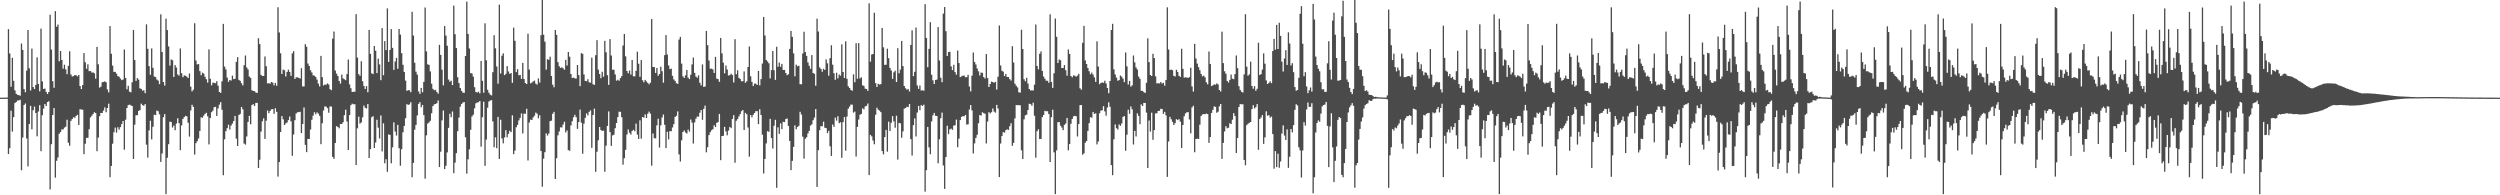 <?xml version="1.0" encoding="UTF-8"?>
<svg xmlns="http://www.w3.org/2000/svg" width="1920" height="150">
  <path d="M0 74.987h1v1.000H0zM1 74.987h1v1.000H1zM2 74.986h1v1.000H2zM3 74.984h1v1.000H3zM4 74.954h1v1.000H4zM5 74.907h1v1.000H5zM6 22.382h1v95.899H6zM7 41.045h1v72.759H7zM8 66.613h1v18.451H8zM9 44.409h1v56.662H9zM10 62.034h1v27.919H10zM11 69.401h1v9.751H11zM12 72.043h1v6.258H12zM13 72.868h1v4.338H13zM14 73.086h1v4.016H14zM15 73.518h1v3.126H15zM16 33.414h1v97.346H16zM17 38.347h1v67.286H17zM18 68.445h1v12.201H18zM19 70.818h1v8.667H19zM20 54.222h1v52.108H20zM21 23.021h1v104.789H21zM22 52.449h1v42.852H22zM23 69.468h1v11.861H23zM24 37.351h1v61.982H24zM25 66.863h1v17.831H25zM26 68.399h1v13.476H26zM27 65.204h1v21.581H27zM28 44.020h1v60.695H28zM29 64.465h1v21.199H29zM30 70.119h1v10.660H30zM31 21.953h1v94.165H31zM32 62.534h1v25.920H32zM33 68.296h1v15.143H33zM34 68.029h1v11.868H34zM35 70.613h1v10.813H35zM36 72.174h1v6.232H36zM37 70.631h1v7.139H37zM38 11.304h1v134.192H38zM39 38.088h1v72.635H39zM40 62.337h1v26.005H40zM41 67.456h1v15.518H41zM42 8.526h1v127.945H42zM43 20.524h1v102.958H43zM44 18.900h1v102.063H44zM45 47.049h1v55.650H45zM46 39.158h1v62.223H46zM47 46.054h1v53.312H47zM48 52.718h1v46.693H48zM49 49.704h1v48.274H49zM50 53.314h1v43.973H50zM51 56.975h1v34.966H51zM52 50.604h1v59.020H52zM53 39.371h1v72.535H53zM54 57.165h1v35.664H54zM55 58.704h1v32.713H55zM56 58.444h1v31.568H56zM57 57.627h1v32.854H57zM58 57.818h1v31.162H58zM59 58.670h1v29.557H59zM60 57.547h1v38.419H60zM61 66.051h1v17.811H61zM62 68.413h1v15.687H62zM63 65.337h1v18.961H63zM64 40.759h1v77.596H64zM65 47.796h1v62.568H65zM66 52.792h1v53.109H66zM67 49.349h1v56.482H67zM68 54.618h1v44.611H68zM69 54.529h1v35.678H69zM70 55.698h1v33.204H70zM71 55.611h1v32.008H71zM72 56.321h1v29.842H72zM73 60.422h1v26.437H73zM74 35.987h1v80.128H74zM75 49.393h1v56.298H75zM76 67.262h1v21.961H76zM77 66.558h1v20.173H77zM78 63.172h1v23.629H78zM79 62.936h1v22.027H79zM80 62.478h1v19.992H80zM81 63.195h1v23.006H81zM82 68.734h1v14.234H82zM83 70.983h1v8.643H83zM84 20.030h1v116.079H84zM85 41.266h1v86.167H85zM86 50.357h1v60.053H86zM87 55.177h1v46.409H87zM88 55.190h1v42.811H88zM89 56.598h1v45.222H89zM90 58.492h1v39.252H90zM91 58.922h1v40.670H91zM92 60.339h1v37.289H92zM93 61.537h1v33.746H93zM94 61.087h1v31.844H94zM95 37.997h1v76.923H95zM96 59.870h1v32.107H96zM97 68.536h1v14.434H97zM98 65.906h1v14.845H98zM99 70.424h1v9.910H99zM100 70.848h1v10.072H100zM101 63.182h1v18.281H101zM102 22.996h1v99.091H102zM103 46.126h1v49.642H103zM104 62.093h1v26.441H104zM105 60.017h1v28.450H105zM106 61.154h1v24.010H106zM107 67.833h1v16.724H107zM108 68.287h1v11.338H108zM109 69.608h1v11.115H109zM110 69.322h1v11.863H110zM111 71.592h1v8.308H111zM112 18.683h1v92.421H112zM113 37.470h1v83.566H113zM114 50.798h1v49.371H114zM115 57.440h1v35.275H115zM116 37.159h1v69.921H116zM117 52.073h1v45.315H117zM118 58.792h1v29.329H118zM119 59.184h1v29.218H119zM120 61.091h1v23.846H120zM121 61.881h1v23.563H121zM122 64.625h1v23.183H122zM123 10.996h1v113.388H123zM124 39.890h1v77.953H124zM125 62.954h1v27.047H125zM126 65.722h1v21.914H126zM127 14.295h1v134.791H127zM128 23.088h1v98.044H128zM129 35.658h1v75.102H129zM130 50.391h1v43.055H130zM131 45.658h1v48.075H131zM132 46.240h1v51.707H132zM133 59.072h1v37.389H133zM134 49.949h1v50.019H134zM135 51.870h1v43.029H135zM136 57.210h1v33.637H136zM137 58.126h1v36.419H137zM138 37.239h1v78.112H138zM139 56.226h1v40.150H139zM140 59.313h1v32.077H140zM141 57.904h1v32.039H141zM142 58.174h1v30.811H142zM143 58.890h1v30.437H143zM144 59.883h1v34.374H144zM145 56.402h1v48.517H145zM146 66.523h1v18.303H146zM147 70.217h1v10.269H147zM148 68.940h1v13.138H148zM149 17.888h1v100.810H149zM150 46.493h1v63.436H150zM151 49.442h1v58.931H151zM152 49.190h1v57.154H152zM153 54.644h1v45.936H153zM154 57.781h1v32.334H154zM155 55.812h1v34.586H155zM156 56.505h1v32.276H156zM157 58.960h1v28.495H157zM158 60.838h1v25.789H158zM159 63.449h1v25.917H159zM160 37.951h1v72.960H160zM161 60.532h1v30.153H161zM162 65.547h1v20.642H162zM163 63.479h1v21.528H163zM164 63.616h1v18.761H164zM165 63.961h1v18.071H165zM166 62.346h1v26.708H166zM167 65.819h1v17.448H167zM168 70.628h1v9.740H168zM169 71.325h1v7.130H169zM170 62.463h1v21.802H170zM171 18.305h1v116.273H171zM172 51.165h1v55.865H172zM173 53.312h1v47.438H173zM174 59.614h1v38.838H174zM175 62.799h1v33.000H175zM176 61.465h1v38.001H176zM177 61.898h1v34.583H177zM178 58.109h1v36.743H178zM179 60.762h1v32.150H179zM180 60.483h1v28.559H180zM181 47.531h1v58.972H181zM182 43.870h1v68.278H182zM183 61.334h1v26.984H183zM184 62.127h1v25.332H184zM185 63.904h1v18.262H185zM186 65.573h1v18.394H186zM187 50.077h1v60.193H187zM188 42.627h1v68.412H188zM189 51.792h1v52.996H189zM190 53.330h1v40.327H190zM191 58.761h1v30.241H191zM192 59.786h1v35.701H192zM193 69.316h1v11.442H193zM194 69.856h1v10.115H194zM195 69.987h1v11.415H195zM196 71.047h1v8.019H196zM197 71.398h1v7.591H197zM198 29.352h1v99.697H198zM199 33.918h1v88.773H199zM200 57.511h1v43.553H200zM201 58.370h1v34.777H201zM202 58.298h1v32.596H202zM203 43.373h1v63.295H203zM204 50.901h1v41.778H204zM205 64.056h1v20.807H205zM206 63.892h1v23.042H206zM207 64.254h1v20.968H207zM208 62.957h1v20.978H208zM209 63.477h1v20.268H209zM210 65.551h1v21.873H210zM211 63.629h1v19.541H211zM212 65.828h1v20.072H212zM213 5.555h1v130.059H213zM214 24.917h1v99.550H214zM215 40.914h1v60.465H215zM216 56.785h1v32.342H216zM217 53.443h1v38.183H217zM218 53.947h1v42.031H218zM219 58.745h1v36.089H219zM220 55.222h1v38.835H220zM221 53.508h1v38.754H221zM222 55.242h1v34.256H222zM223 58.227h1v34.942H223zM224 41.030h1v78.602H224zM225 39.291h1v64.021H225zM226 60.602h1v31.717H226zM227 59.389h1v27.744H227zM228 59.367h1v26.892H228zM229 59.795h1v26.330H229zM230 60.305h1v25.546H230zM231 52.359h1v49.814H231zM232 66.386h1v28.842H232zM233 66.361h1v16.176H233zM234 33.926h1v77.342H234zM235 35.904h1v80.913H235zM236 48.818h1v57.890H236zM237 50.629h1v56.144H237zM238 53.942h1v45.600H238zM239 55.658h1v36.359H239zM240 57.874h1v30.931H240zM241 58.091h1v28.113H241zM242 59.062h1v28.709H242zM243 61.147h1v25.181H243zM244 64.239h1v23.010H244zM245 66.338h1v22.659H245zM246 42.930h1v67.823H246zM247 59.213h1v35.430H247zM248 65.643h1v19.210H248zM249 64.885h1v16.827H249zM250 65.085h1v16.812H250zM251 64.039h1v19.043H251zM252 64.914h1v21.684H252zM253 68.468h1v13.237H253zM254 69.279h1v12.600H254zM255 29.719h1v90.772H255zM256 24.220h1v97.784H256zM257 54.170h1v55.668H257zM258 56.557h1v40.320H258zM259 58.375h1v39.169H259zM260 62.162h1v36.388H260zM261 64.209h1v30.986H261zM262 57.305h1v37.999H262zM263 60.231h1v33.681H263zM264 60.866h1v27.625H264zM265 61.589h1v22.659H265zM266 56.869h1v36.486H266zM267 45.730h1v69.487H267zM268 64.796h1v23.585H268zM269 67.804h1v13.002H269zM270 70.680h1v8.916H270zM271 70.459h1v9.679H271zM272 70.427h1v9.604H272zM273 10.832h1v115.890H273zM274 44.262h1v54.311H274zM275 56.991h1v32.616H275zM276 58.229h1v36.674H276zM277 47.024h1v46.976H277zM278 62.363h1v27.766H278zM279 65.982h1v15.077H279zM280 68.278h1v14.497H280zM281 66.126h1v17.157H281zM282 70.881h1v9.067H282zM283 23.037h1v98.309H283zM284 41.347h1v73.176H284zM285 56.296h1v33.706H285zM286 56.865h1v32.355H286zM287 35.335h1v78.334H287zM288 38.977h1v70.479H288zM289 56.154h1v35.815H289zM290 44.995h1v53.050H290zM291 49.476h1v56.843H291zM292 61.569h1v27.121H292zM293 21.589h1v94.680H293zM294 57.775h1v36.928H294zM295 31.584h1v93.875H295zM296 38.490h1v83.833H296zM297 6.437h1v125.496H297zM298 47.509h1v55.731H298zM299 38.338h1v65.308H299zM300 22.394h1v103.022H300zM301 36.763h1v76.420H301zM302 53.670h1v40.354H302zM303 47.247h1v53.767H303zM304 44.438h1v59.626H304zM305 52.800h1v43.081H305zM306 22.263h1v91.565H306zM307 26.576h1v100.708H307zM308 40.796h1v73.798H308zM309 49.745h1v51.899H309zM310 55.274h1v41.467H310zM311 61.895h1v28.885H311zM312 69.805h1v10.179H312zM313 69.238h1v11.367H313zM314 69.351h1v10.822H314zM315 70.826h1v7.650H315zM316 9.086h1v127.022H316zM317 27.277h1v97.804H317zM318 48.195h1v51.444H318zM319 55.057h1v40.876H319zM320 57.317h1v31.305H320zM321 70.180h1v9.569H321zM322 72.097h1v6.360H322zM323 67.521h1v14.879H323zM324 70.882h1v9.709H324zM325 62.889h1v25.509H325zM326 5.782h1v131.459H326zM327 39.458h1v64.453H327zM328 49.407h1v45.442H328zM329 49.801h1v44.250H329zM330 54.837h1v37.960H330zM331 64.264h1v22.749H331zM332 68.219h1v13.274H332zM333 69.286h1v10.915H333zM334 69.024h1v10.837H334zM335 70.649h1v8.621H335zM336 71.959h1v5.186H336zM337 34.463h1v93.769H337zM338 42.125h1v74.343H338zM339 53.529h1v38.920H339zM340 65.570h1v19.321H340zM341 19.999h1v109.820H341zM342 27.345h1v99.934H342zM343 35.102h1v81.921H343zM344 61.068h1v37.139H344zM345 62.721h1v24.605H345zM346 61.965h1v28.019H346zM347 65.343h1v20.276H347zM348 4.306h1v128.711H348zM349 26.249h1v98.633H349zM350 36.938h1v80.650H350zM351 59.304h1v41.473H351zM352 63.776h1v26.527H352zM353 67.583h1v14.369H353zM354 69.738h1v10.160H354zM355 71.119h1v7.691H355zM356 71.309h1v7.052H356zM357 43.012h1v62.414H357zM358 1.267h1v132.104H358zM359 26.072h1v96.308H359zM360 37.278h1v77.388H360zM361 56.104h1v43.573H361zM362 56.470h1v32.968H362zM363 58.812h1v29.265H363zM364 66.971h1v16.229H364zM365 70.636h1v8.743H365zM366 71.132h1v7.608H366zM367 70.386h1v8.129H367zM368 71.745h1v5.848H368zM369 46.818h1v65.799H369zM370 62.065h1v27.942H370zM371 71.196h1v6.938H371zM372 17.944h1v109.370H372zM373 46.310h1v60.878H373zM374 68.941h1v13.790H374zM375 71.198h1v6.788H375zM376 72.693h1v4.541H376zM377 73.265h1v3.630H377zM378 55.466h1v37.764H378zM379 27.045h1v86.066H379zM380 37.094h1v68.396H380zM381 51.036h1v62.774H381zM382 64.263h1v25.483H382zM383 3.563h1v118.493H383zM384 56.409h1v35.546H384zM385 42.820h1v63.545H385zM386 40.949h1v69.108H386zM387 57.723h1v47.857H387zM388 56.675h1v43.292H388zM389 50.730h1v54.677H389zM390 54.870h1v47.893H390zM391 56.709h1v43.771H391zM392 56.072h1v45.407H392zM393 63.624h1v24.951H393zM394 21.242h1v97.170H394zM395 31.316h1v84.354H395zM396 55.397h1v42.319H396zM397 53.089h1v42.807H397zM398 57.784h1v34.700H398zM399 57.562h1v32.966H399zM400 60.534h1v26.589H400zM401 48.288h1v54.204H401zM402 60.650h1v26.624H402zM403 63.783h1v23.551H403zM404 64.556h1v19.023H404zM405 25.852h1v97.407H405zM406 53.468h1v40.641H406zM407 63.983h1v27.904H407zM408 63.388h1v28.764H408zM409 62.559h1v27.659H409zM410 61.903h1v27.005H410zM411 64.240h1v22.244H411zM412 64.964h1v22.338H412zM413 60.231h1v30.602H413zM414 63.370h1v25.133H414zM415 27.009h1v88.967H415zM416 0.000h1v143.387H416zM417 26.620h1v95.259H417zM418 32.001h1v84.912H418zM419 53.436h1v48.954H419zM420 45.464h1v58.619H420zM421 45.905h1v56.680H421zM422 43.536h1v49.472H422zM423 58.324h1v34.365H423zM424 65.031h1v22.345H424zM425 67.038h1v18.885H425zM426 23.025h1v114.471H426zM427 26.803h1v94.735H427zM428 47.716h1v56.236H428zM429 50.904h1v50.082H429zM430 52.220h1v45.574H430zM431 51.675h1v46.233H431zM432 52.482h1v43.156H432zM433 53.555h1v39.918H433zM434 45.970h1v55.741H434zM435 50.341h1v49.860H435zM436 39.888h1v75.392H436zM437 43.512h1v72.273H437zM438 56.856h1v39.432H438zM439 59.903h1v33.157H439zM440 59.566h1v30.480H440zM441 60.225h1v27.935H441zM442 60.316h1v29.697H442zM443 49.898h1v49.067H443zM444 57.650h1v36.080H444zM445 66.139h1v18.060H445zM446 40.865h1v53.312H446zM447 41.307h1v76.756H447zM448 57.191h1v37.800H448zM449 62.170h1v28.347H449zM450 62.343h1v24.766H450zM451 60.846h1v27.785H451zM452 63.235h1v22.658H452zM453 63.474h1v21.288H453zM454 44.308h1v69.270H454zM455 64.712h1v23.588H455zM456 65.175h1v18.291H456zM457 42.407h1v89.548H457zM458 30.829h1v85.707H458zM459 53.447h1v54.280H459zM460 56.835h1v40.689H460zM461 60.054h1v39.753H461zM462 55.114h1v45.454H462zM463 58.895h1v41.392H463zM464 31.363h1v100.519H464zM465 40.127h1v71.747H465zM466 57.747h1v38.976H466zM467 65.168h1v20.397H467zM468 30.054h1v71.365H468zM469 42.633h1v69.373H469zM470 53.547h1v50.481H470zM471 53.561h1v49.937H471zM472 57.212h1v41.262H472zM473 61.948h1v32.519H473zM474 61.227h1v28.728H474zM475 62.021h1v23.758H475zM476 60.019h1v25.872H476zM477 58.487h1v31.562H477zM478 34.961h1v91.510H478zM479 26.064h1v95.435H479zM480 43.239h1v71.820H480zM481 54.520h1v48.805H481zM482 56.258h1v43.154H482zM483 54.144h1v47.831H483zM484 57.285h1v46.095H484zM485 46.083h1v54.547H485zM486 58.551h1v41.065H486zM487 58.623h1v42.179H487zM488 54.432h1v40.518H488zM489 39.671h1v63.711H489zM490 48.934h1v57.759H490zM491 59.002h1v33.438H491zM492 46.115h1v60.364H492zM493 61.646h1v28.231H493zM494 63.192h1v27.192H494zM495 61.348h1v26.505H495zM496 62.524h1v28.151H496zM497 63.713h1v23.617H497zM498 64.759h1v20.964H498zM499 63.507h1v23.744H499zM500 14.655h1v112.603H500zM501 51.393h1v51.111H501zM502 51.580h1v54.562H502zM503 55.989h1v50.325H503zM504 52.195h1v44.071H504zM505 58.195h1v32.977H505zM506 56.855h1v56.481H506zM507 51.221h1v45.023H507zM508 54.754h1v35.502H508zM509 63.474h1v24.486H509zM510 42.363h1v53.502H510zM511 26.975h1v86.810H511zM512 41.862h1v59.352H512zM513 50.207h1v56.908H513zM514 53.051h1v47.655H514zM515 52.720h1v48.114H515zM516 58.223h1v39.660H516zM517 60.976h1v34.362H517zM518 62.087h1v27.716H518zM519 63.900h1v24.974H519zM520 64.396h1v21.151H520zM521 30.418h1v88.161H521zM522 28.334h1v95.732H522zM523 48.865h1v58.915H523zM524 58.626h1v42.773H524zM525 59.834h1v40.334H525zM526 57.857h1v43.952H526zM527 53.687h1v48.869H527zM528 59.628h1v39.929H528zM529 60.700h1v40.404H529zM530 57.390h1v34.407H530zM531 49.457h1v44.725H531zM532 44.195h1v66.037H532zM533 55.984h1v38.018H533zM534 58.789h1v32.343H534zM535 59.683h1v29.857H535zM536 57.834h1v31.783H536zM537 63.545h1v23.009H537zM538 65.567h1v18.903H538zM539 49.459h1v42.569H539zM540 66.713h1v16.883H540zM541 66.474h1v14.653H541zM542 23.764h1v93.250H542zM543 34.647h1v78.422H543zM544 46.508h1v57.258H544zM545 52.795h1v48.713H545zM546 52.760h1v47.274H546zM547 53.278h1v45.965H547zM548 55.998h1v40.227H548zM549 43.650h1v53.952H549zM550 60.377h1v33.911H550zM551 60.782h1v33.024H551zM552 62.840h1v24.660H552zM553 29.127h1v93.912H553zM554 41.008h1v63.416H554zM555 48.115h1v56.237H555zM556 56.305h1v41.138H556zM557 50.271h1v50.699H557zM558 53.423h1v50.506H558zM559 58.002h1v42.306H559zM560 57.708h1v39.797H560zM561 56.573h1v41.843H561zM562 57.633h1v33.697H562zM563 63.357h1v25.094H563zM564 30.096h1v94.908H564zM565 57.007h1v35.731H565zM566 53.939h1v37.578H566zM567 59.788h1v29.645H567zM568 60.668h1v26.929H568zM569 62.396h1v23.017H569zM570 62.339h1v22.142H570zM571 54.843h1v45.015H571zM572 63.591h1v23.087H572zM573 62.463h1v25.276H573zM574 51.459h1v46.414H574zM575 35.667h1v84.635H575zM576 58.595h1v29.773H576zM577 62.849h1v27.298H577zM578 66.052h1v22.121H578zM579 64.198h1v22.566H579zM580 64.267h1v21.088H580zM581 65.210h1v20.168H581zM582 54.455h1v40.891H582zM583 65.525h1v18.382H583zM584 60.798h1v27.504H584zM585 48.794h1v54.607H585zM586 13.020h1v120.205H586zM587 27.219h1v94.831H587zM588 46.052h1v64.074H588zM589 47.204h1v53.575H589zM590 48.581h1v52.663H590zM591 60.190h1v31.083H591zM592 53.844h1v52.180H592zM593 39.182h1v74.899H593zM594 53.929h1v42.647H594zM595 61.359h1v30.644H595zM596 35.912h1v108.327H596zM597 51.266h1v46.535H597zM598 48.077h1v54.697H598zM599 51.273h1v43.482H599zM600 49.033h1v50.156H600zM601 53.726h1v39.807H601zM602 53.733h1v40.072H602zM603 56.069h1v35.392H603zM604 57.773h1v33.203H604zM605 57.012h1v39.694H605zM606 37.506h1v70.744H606zM607 23.748h1v106.918H607zM608 28.329h1v95.194H608zM609 41.002h1v71.783H609zM610 58.610h1v37.662H610zM611 49.602h1v49.612H611zM612 50.896h1v46.615H612zM613 50.487h1v46.128H613zM614 64.676h1v21.163H614zM615 64.738h1v23.235H615zM616 41.111h1v63.844H616zM617 24.366h1v97.443H617zM618 39.983h1v66.569H618zM619 42.905h1v62.516H619zM620 47.898h1v54.606H620zM621 50.520h1v49.983H621zM622 52.825h1v43.654H622zM623 42.294h1v53.200H623zM624 56.082h1v36.206H624zM625 56.683h1v33.647H625zM626 65.844h1v17.913H626zM627 14.362h1v129.209H627zM628 24.244h1v91.103H628zM629 51.689h1v48.320H629zM630 53.014h1v43.875H630zM631 55.115h1v41.845H631zM632 52.797h1v40.644H632zM633 53.697h1v44.397H633zM634 45.601h1v52.793H634zM635 48.642h1v53.610H635zM636 58.131h1v42.321H636zM637 44.714h1v67.669H637zM638 34.772h1v84.998H638zM639 49.650h1v46.017H639zM640 56.262h1v41.157H640zM641 61.302h1v29.041H641zM642 55.842h1v36.789H642zM643 60.152h1v29.120H643zM644 57.243h1v37.358H644zM645 58.097h1v35.800H645zM646 34.063h1v87.117H646zM647 55.319h1v38.486H647zM648 59.829h1v30.072H648zM649 31.744h1v83.960H649zM650 60.534h1v28.976H650zM651 66.300h1v17.133H651zM652 67.597h1v14.261H652zM653 69.059h1v11.298H653zM654 69.693h1v10.709H654zM655 57.088h1v29.398H655zM656 63.180h1v22.513H656zM657 33.198h1v87.024H657zM658 60.492h1v36.962H658zM659 33.083h1v58.732H659zM660 60.289h1v27.806H660zM661 59.329h1v28.176H661zM662 65.506h1v17.732H662zM663 66.016h1v17.965H663zM664 68.083h1v13.628H664zM665 68.366h1v12.964H665zM666 69.796h1v9.739H666zM667 2.574h1v131.932H667zM668 47.337h1v56.241H668zM669 41.897h1v62.874H669zM670 41.475h1v66.441H670zM671 9.780h1v101.023H671zM672 63.856h1v24.311H672zM673 66.803h1v15.949H673zM674 64.369h1v19.912H674zM675 64.906h1v20.081H675zM676 64.607h1v21.513H676zM677 21.438h1v94.603H677zM678 36.350h1v82.187H678zM679 49.817h1v55.477H679zM680 49.697h1v50.078H680zM681 37.362h1v79.118H681zM682 44.696h1v48.758H682zM683 52.155h1v48.448H683zM684 54.175h1v40.109H684zM685 60.592h1v28.603H685zM686 55.536h1v37.715H686zM687 54.299h1v43.786H687zM688 62.962h1v25.914H688zM689 37.026h1v85.535H689zM690 56.266h1v38.155H690zM691 53.473h1v41.227H691zM692 31.458h1v74.335H692zM693 50.779h1v50.141H693zM694 66.048h1v17.404H694zM695 67.734h1v15.228H695zM696 68.929h1v13.038H696zM697 68.335h1v13.875H697zM698 70.241h1v9.659H698zM699 34.487h1v72.353H699zM700 23.320h1v96.146H700zM701 58.481h1v37.597H701zM702 55.150h1v35.816H702zM703 21.126h1v83.670H703zM704 65.649h1v20.796H704zM705 68.237h1v13.130H705zM706 65.706h1v18.937H706zM707 69.515h1v11.247H707zM708 69.325h1v12.013H708zM709 69.703h1v10.691H709zM710 3.194h1v143.977H710zM711 29.187h1v101.517H711zM712 51.629h1v45.863H712zM713 37.533h1v75.670H713zM714 17.038h1v101.431H714zM715 57.419h1v35.859H715zM716 61.681h1v26.900H716zM717 64.504h1v22.205H717zM718 61.387h1v27.571H718zM719 61.135h1v27.965H719zM720 20.771h1v104.622H720zM721 46.444h1v60.533H721zM722 59.677h1v31.175H722zM723 63.109h1v23.386H723zM724 10.449h1v116.614H724zM725 5.377h1v139.697H725zM726 23.962h1v96.672H726zM727 43.010h1v53.565H727zM728 40.009h1v63.023H728zM729 39.787h1v59.604H729zM730 50.977h1v47.800H730zM731 53.824h1v45.855H731zM732 49.785h1v46.681H732zM733 55.353h1v40.825H733zM734 57.333h1v34.514H734zM735 38.796h1v74.269H735zM736 48.415h1v58.093H736zM737 59.259h1v32.972H737zM738 58.622h1v31.156H738zM739 58.128h1v31.086H739zM740 58.037h1v31.292H740zM741 59.352h1v28.941H741zM742 59.220h1v36.497H742zM743 57.432h1v38.031H743zM744 66.383h1v17.737H744zM745 70.205h1v10.501H745zM746 58.105h1v26.697H746zM747 40.271h1v77.601H747zM748 47.590h1v62.562H748zM749 49.496h1v56.444H749zM750 52.609h1v50.918H750zM751 54.786h1v39.883H751zM752 57.954h1v30.342H752zM753 55.697h1v33.147H753zM754 55.948h1v30.275H754zM755 59.205h1v27.721H755zM756 60.327h1v27.038H756zM757 41.519h1v68.647H757zM758 59.972h1v33.430H758zM759 66.822h1v19.293H759zM760 64.500h1v22.624H760zM761 62.667h1v23.492H761zM762 63.039h1v20.284H762zM763 63.532h1v22.139H763zM764 62.857h1v23.649H764zM765 68.821h1v11.743H765zM766 58.877h1v24.466H766zM767 19.574h1v116.420H767zM768 50.258h1v59.972H768zM769 54.304h1v50.199H769zM770 55.064h1v46.417H770zM771 58.437h1v43.452H771zM772 56.760h1v43.238H772zM773 59.072h1v40.248H773zM774 59.188h1v40.562H774zM775 60.795h1v36.102H775zM776 61.849h1v32.776H776zM777 35.466h1v76.520H777zM778 47.993h1v61.734H778zM779 64.329h1v26.602H779zM780 65.905h1v14.783H780zM781 67.183h1v13.618H781zM782 70.876h1v9.852H782zM783 71.175h1v9.697H783zM784 22.843h1v92.621H784zM785 37.623h1v84.524H785zM786 60.872h1v30.792H786zM787 62.406h1v26.190H787zM788 59.759h1v28.325H788zM789 64.183h1v20.342H789zM790 68.331h1v11.340H790zM791 69.486h1v10.476H791zM792 69.370h1v11.811H792zM793 69.467h1v9.378H793zM794 64.967h1v23.911H794zM795 18.833h1v102.267H795zM796 50.701h1v50.069H796zM797 53.244h1v46.044H797zM798 41.317h1v65.474H798zM799 39.487h1v67.214H799zM800 54.476h1v35.490H800zM801 58.781h1v29.555H801zM802 60.492h1v24.622H802zM803 61.993h1v23.502H803zM804 61.996h1v23.404H804zM805 63.538h1v24.068H805zM806 11.001h1v113.421H806zM807 62.963h1v27.032H807zM808 67.502h1v16.785H808zM809 56.330h1v60.646H809zM810 14.254h1v134.843H810zM811 28.269h1v87.208H811zM812 48.373h1v45.543H812zM813 45.670h1v48.077H813zM814 46.265h1v50.241H814zM815 52.202h1v45.743H815zM816 52.220h1v47.728H816zM817 49.963h1v45.942H817zM818 53.987h1v40.902H818zM819 58.101h1v32.491H819zM820 37.990h1v77.470H820zM821 41.414h1v69.206H821zM822 58.343h1v36.716H822zM823 59.327h1v32.079H823zM824 57.916h1v31.430H824zM825 58.161h1v30.805H825zM826 58.882h1v30.431H826zM827 58.077h1v46.713H827zM828 56.724h1v38.540H828zM829 67.803h1v12.986H829zM830 68.937h1v11.719H830zM831 32.884h1v85.964H831zM832 19.852h1v97.914H832zM833 46.379h1v63.243H833zM834 49.144h1v59.133H834zM835 52.226h1v48.312H835zM836 54.709h1v39.858H836zM837 57.014h1v33.068H837zM838 55.737h1v34.637H838zM839 57.274h1v28.689H839zM840 59.438h1v28.079H840zM841 62.894h1v24.071H841zM842 31.740h1v79.142H842zM843 51.099h1v57.623H843zM844 64.688h1v22.299H844zM845 63.711h1v21.294H845zM846 63.351h1v21.344H846zM847 63.610h1v17.926H847zM848 62.009h1v23.563H848zM849 64.081h1v24.739H849zM850 67.582h1v15.018H850zM851 71.586h1v6.993H851zM852 62.231h1v19.765H852zM853 23.023h1v103.789H853zM854 18.304h1v116.253H854zM855 53.300h1v53.721H855zM856 57.197h1v38.401H856zM857 59.612h1v38.850H857zM858 62.009h1v37.450H858zM859 61.477h1v34.120H859zM860 57.973h1v38.666H860zM861 58.942h1v35.874H861zM862 60.434h1v29.325H862zM863 63.093h1v26.036H863zM864 40.312h1v75.482H864zM865 50.949h1v52.546H865zM866 64.913h1v19.356H866zM867 62.167h1v25.176H867zM868 66.489h1v15.299H868zM869 65.536h1v18.456H869zM870 42.613h1v68.409H870zM871 47.892h1v52.623H871zM872 51.822h1v52.963H872zM873 53.375h1v33.681H873zM874 58.751h1v30.239H874zM875 60.515h1v34.874H875zM876 69.716h1v10.451H876zM877 69.766h1v11.657H877zM878 70.805h1v8.234H878zM879 71.364h1v7.668H879zM880 63.593h1v22.873H880zM881 29.446h1v99.590H881zM882 47.714h1v44.857H882zM883 57.615h1v43.439H883zM884 58.412h1v28.127H884zM885 41.283h1v66.060H885zM886 44.555h1v55.365H886zM887 58.611h1v28.488H887zM888 64.092h1v22.897H888zM889 63.832h1v21.408H889zM890 64.101h1v20.996H890zM891 62.965h1v20.608H891zM892 64.184h1v19.588H892zM893 63.606h1v23.827H893zM894 65.860h1v20.053H894zM895 61.365h1v27.284H895zM896 5.614h1v130.209H896zM897 37.981h1v70.736H897zM898 53.704h1v36.048H898zM899 53.437h1v38.163H899zM900 53.938h1v39.587H900zM901 58.257h1v37.759H901zM902 58.743h1v35.843H902zM903 53.533h1v38.006H903zM904 55.257h1v37.011H904zM905 58.219h1v33.283H905zM906 59.073h1v34.392H906zM907 37.412h1v76.307H907zM908 52.827h1v43.162H908zM909 59.579h1v29.637H909zM910 59.393h1v27.687H910zM911 59.555h1v26.710H911zM912 59.781h1v26.334H912zM913 59.230h1v32.517H913zM914 51.997h1v50.393H914zM915 66.363h1v16.185H915zM916 70.363h1v10.885H916zM917 33.709h1v83.231H917zM918 44.963h1v61.792H918zM919 48.868h1v57.615H919zM920 51.533h1v55.204H920zM921 53.892h1v41.836H921zM922 56.794h1v32.255H922zM923 58.635h1v29.315H923zM924 58.124h1v29.440H924zM925 59.406h1v28.367H925zM926 63.255h1v24.012H926zM927 64.756h1v22.861H927zM928 39.549h1v70.162H928zM929 49.106h1v56.179H929zM930 66.090h1v20.621H930zM931 65.555h1v18.798H931zM932 64.829h1v16.901H932zM933 65.074h1v17.001H933zM934 64.075h1v22.524H934zM935 64.797h1v21.002H935zM936 69.104h1v12.583H936zM937 70.246h1v9.618H937zM938 24.296h1v97.726H938zM939 48.480h1v61.231H939zM940 54.736h1v46.217H940zM941 56.574h1v40.333H941zM942 62.136h1v36.416H942zM943 63.385h1v34.739H943zM944 61.392h1v33.352H944zM945 57.300h1v38.008H945zM946 60.407h1v31.504H946zM947 60.845h1v26.097H947zM948 56.867h1v32.277H948zM949 42.618h1v74.863H949zM950 52.396h1v53.635H950zM951 66.210h1v15.945H951zM952 69.064h1v10.864H952zM953 70.453h1v9.682H953zM954 71.091h1v8.996H954zM955 57.130h1v65.688H955zM956 10.898h1v116.021H956zM957 51.209h1v44.884H957zM958 58.164h1v36.850H958zM959 57.066h1v37.223H959zM960 47.348h1v46.342H960zM961 66.008h1v17.742H961zM962 68.131h1v12.638H962zM963 66.165h1v17.077H963zM964 69.751h1v12.518H964zM965 68.194h1v11.795H965zM966 32.825h1v82.177H966zM967 57.590h1v33.801H967zM968 56.932h1v33.335H968zM969 53.464h1v34.891H969zM970 40.992h1v69.513H970zM971 48.885h1v56.598H971zM972 61.722h1v23.800H972zM973 64.536h1v24.367H973zM974 63.693h1v24.696H974zM975 62.475h1v27.857H975zM976 63.880h1v25.662H976zM977 39.192h1v63.782H977zM978 29.854h1v99.708H978zM979 38.098h1v77.955H979zM980 19.097h1v109.261H980zM981 37.637h1v80.449H981zM982 17.452h1v111.378H982zM983 27.562h1v96.451H983zM984 47.359h1v55.186H984zM985 54.914h1v41.392H985zM986 44.950h1v59.133H986zM987 38.532h1v69.024H987zM988 49.854h1v49.549H988zM989 24.850h1v104.055H989zM990 33.416h1v86.930H990zM991 50.282h1v48.807H991zM992 48.521h1v53.180H992zM993 55.465h1v40.625H993zM994 66.879h1v17.482H994zM995 69.664h1v10.415H995zM996 69.121h1v11.947H996zM997 59.728h1v53.391H997zM998 10.591h1v104.929H998zM999 4.709h1v131.637H999zM1000 33.585h1v81.969H1000zM1001 58.559h1v35.309H1001zM1002 55.469h1v41.007H1002zM1003 66.405h1v17.675H1003zM1004 71.509h1v7.227H1004zM1005 69.304h1v12.799H1005zM1006 67.195h1v14.793H1006zM1007 70.332h1v8.910H1007zM1008 2.972h1v145.493H1008zM1009 14.954h1v121.238H1009zM1010 43.486h1v58.294H1010zM1011 49.993h1v44.434H1011zM1012 52.805h1v39.650H1012zM1013 54.730h1v38.745H1013zM1014 63.111h1v24.141H1014zM1015 68.591h1v13.138H1015zM1016 68.579h1v12.076H1016zM1017 70.639h1v9.678H1017zM1018 70.526h1v7.742H1018zM1019 48.620h1v48.066H1019zM1020 31.665h1v96.684H1020zM1021 53.617h1v43.449H1021zM1022 61.031h1v25.961H1022zM1023 15.794h1v97.424H1023zM1024 9.698h1v130.111H1024zM1025 26.675h1v96.800H1025zM1026 44.531h1v67.929H1026zM1027 61.934h1v30.119H1027zM1028 61.843h1v28.026H1028zM1029 61.408h1v29.380H1029zM1030 12.548h1v121.745H1030zM1031 0.559h1v135.592H1031zM1032 28.331h1v96.922H1032zM1033 46.827h1v67.575H1033zM1034 61.061h1v32.644H1034zM1035 63.015h1v23.360H1035zM1036 67.430h1v15.036H1036zM1037 70.690h1v10.271H1037zM1038 72.269h1v6.935H1038zM1039 68.313h1v12.922H1039zM1040 0.010h1v144.138H1040zM1041 17.524h1v109.467H1041zM1042 25.379h1v99.815H1042zM1043 50.684h1v56.520H1043zM1044 53.476h1v45.537H1044zM1045 53.634h1v39.695H1045zM1046 58.507h1v31.694H1046zM1047 65.889h1v17.528H1047zM1048 69.963h1v10.841H1048zM1049 69.290h1v10.564H1049zM1050 70.346h1v8.971H1050zM1051 72.700h1v4.257H1051zM1052 72.928h1v4.519H1052zM1053 73.000h1v4.535H1053zM1054 73.838h1v2.303H1054zM1055 74.480h1v1.263H1055zM1056 74.276h1v1.571H1056zM1057 74.542h1v1.082H1057zM1058 74.669h1v1.000H1058zM1059 74.781h1v1.000H1059zM1060 74.784h1v1.000H1060zM1061 74.816h1v1.000H1061zM1062 74.933h1v1.000H1062zM1063 74.927h1v1.000H1063zM1064 74.959h1v1.000H1064zM1065 73.274h1v3.085H1065zM1066 7.344h1v136.870H1066zM1067 22.192h1v97.147H1067zM1068 34.722h1v78.310H1068zM1069 46.143h1v52.971H1069zM1070 41.167h1v59.062H1070zM1071 51.571h1v46.312H1071zM1072 54.853h1v43.726H1072zM1073 51.890h1v44.557H1073zM1074 54.034h1v40.825H1074zM1075 58.685h1v33.056H1075zM1076 41.180h1v69.157H1076zM1077 44.967h1v69.320H1077zM1078 59.221h1v33.267H1078zM1079 59.216h1v31.571H1079zM1080 58.764h1v30.477H1080zM1081 58.381h1v30.824H1081zM1082 58.491h1v29.971H1082zM1083 59.446h1v29.590H1083zM1084 57.371h1v38.403H1084zM1085 66.300h1v17.104H1085zM1086 69.073h1v14.702H1086zM1087 66.651h1v17.667H1087zM1088 40.170h1v77.825H1088zM1089 47.643h1v62.160H1089zM1090 52.873h1v53.251H1090zM1091 49.377h1v56.533H1091zM1092 54.689h1v44.807H1092zM1093 57.739h1v30.522H1093zM1094 55.541h1v33.192H1094zM1095 55.980h1v31.487H1095zM1096 57.839h1v29.061H1096zM1097 60.280h1v26.382H1097zM1098 37.708h1v76.093H1098zM1099 57.236h1v48.021H1099zM1100 66.883h1v19.463H1100zM1101 65.389h1v21.652H1101zM1102 63.341h1v23.078H1102zM1103 62.768h1v21.068H1103zM1104 63.277h1v18.952H1104zM1105 63.096h1v23.208H1105zM1106 68.613h1v14.326H1106zM1107 70.993h1v8.659H1107zM1108 19.708h1v116.293H1108zM1109 44.424h1v59.884H1109zM1110 54.285h1v55.932H1110zM1111 55.085h1v46.459H1111zM1112 58.515h1v40.944H1112zM1113 56.720h1v45.173H1113zM1114 59.888h1v37.234H1114zM1115 59.026h1v40.650H1115zM1116 60.874h1v36.716H1116zM1117 61.474h1v33.093H1117zM1118 54.663h1v49.256H1118zM1119 39.015h1v75.331H1119zM1120 64.549h1v27.687H1120zM1121 67.598h1v15.341H1121zM1122 65.886h1v14.826H1122zM1123 70.938h1v9.463H1123zM1124 71.197h1v9.658H1124zM1125 60.045h1v52.315H1125zM1126 23.137h1v99.025H1126zM1127 52.736h1v38.963H1127zM1128 62.116h1v26.523H1128zM1129 59.844h1v28.642H1129zM1130 61.097h1v23.437H1130zM1131 67.863h1v14.205H1131zM1132 70.229h1v9.462H1132zM1133 69.532h1v11.661H1133zM1134 69.289h1v11.394H1134zM1135 70.968h1v10.914H1135zM1136 18.694h1v93.496H1136zM1137 37.395h1v83.699H1137zM1138 53.336h1v45.945H1138zM1139 55.935h1v36.553H1139zM1140 37.588h1v68.602H1140zM1141 53.967h1v38.966H1141zM1142 58.885h1v29.467H1142zM1143 59.204h1v29.188H1143zM1144 61.979h1v23.510H1144zM1145 61.916h1v22.833H1145zM1146 64.619h1v22.836H1146zM1147 10.998h1v113.416H1147zM1148 39.881h1v56.471H1148zM1149 62.958h1v26.292H1149zM1150 63.111h1v24.423H1150zM1151 14.349h1v134.758H1151zM1152 23.145h1v97.960H1152zM1153 37.155h1v67.413H1153zM1154 50.380h1v43.171H1154zM1155 45.663h1v48.086H1155zM1156 46.261h1v51.677H1156zM1157 59.080h1v37.374H1157zM1158 49.961h1v49.976H1158zM1159 51.873h1v43.026H1159zM1160 57.206h1v33.388H1160zM1161 55.645h1v38.904H1161zM1162 38.397h1v77.387H1162zM1163 57.847h1v38.067H1163zM1164 59.302h1v32.115H1164zM1165 57.942h1v31.346H1165zM1166 58.167h1v30.795H1166zM1167 58.892h1v30.404H1167zM1168 59.955h1v34.396H1168zM1169 56.604h1v48.152H1169zM1170 66.467h1v18.383H1170zM1171 70.264h1v10.314H1171zM1172 64.222h1v20.591H1172zM1173 18.414h1v100.402H1173zM1174 46.398h1v63.562H1174zM1175 49.192h1v59.138H1175zM1176 52.096h1v50.908H1176zM1177 54.677h1v41.214H1177zM1178 57.769h1v32.328H1178zM1179 55.757h1v34.638H1179zM1180 56.516h1v30.069H1180zM1181 59.365h1v28.090H1181zM1182 60.915h1v25.497H1182zM1183 50.062h1v45.046H1183zM1184 34.782h1v77.791H1184zM1185 63.209h1v25.204H1185zM1186 64.264h1v20.658H1186zM1187 63.397h1v21.632H1187zM1188 63.673h1v18.613H1188zM1189 63.411h1v18.630H1189zM1190 62.301h1v26.630H1190zM1191 67.596h1v15.018H1191zM1192 70.630h1v8.918H1192zM1193 71.326h1v7.136H1193zM1194 55.735h1v56.590H1194zM1195 18.285h1v116.285H1195zM1196 55.018h1v51.964H1196zM1197 53.288h1v47.472H1197zM1198 59.618h1v38.836H1198zM1199 62.006h1v37.454H1199zM1200 61.464h1v36.742H1200zM1201 60.129h1v36.459H1201zM1202 58.037h1v36.760H1202zM1203 60.458h1v32.267H1203zM1204 60.695h1v28.411H1204zM1205 41.011h1v74.751H1205zM1206 43.675h1v61.299H1206zM1207 64.952h1v23.465H1207zM1208 62.126h1v25.304H1208zM1209 66.538h1v15.647H1209zM1210 65.545h1v18.445H1210zM1211 42.610h1v68.429H1211zM1212 47.907h1v53.373H1212zM1213 51.794h1v53.003H1213zM1214 53.342h1v35.574H1214zM1215 58.755h1v30.243H1215zM1216 60.403h1v35.131H1216zM1217 69.691h1v10.459H1217zM1218 69.913h1v11.543H1218zM1219 69.815h1v8.979H1219zM1220 70.994h1v8.065H1220zM1221 72.200h1v6.784H1221zM1222 29.414h1v99.596H1222zM1223 41.978h1v67.079H1223zM1224 57.555h1v43.455H1224zM1225 63.690h1v29.526H1225zM1226 48.303h1v53.966H1226zM1227 40.713h1v64.482H1227zM1228 50.314h1v37.124H1228zM1229 64.075h1v22.796H1229zM1230 63.880h1v22.715H1230zM1231 64.053h1v21.072H1231zM1232 62.964h1v20.600H1232zM1233 63.477h1v20.333H1233zM1234 63.642h1v23.762H1234zM1235 67.931h1v15.387H1235zM1236 65.876h1v20.038H1236zM1237 5.610h1v130.158H1237zM1238 24.709h1v94.631H1238zM1239 48.799h1v48.444H1239zM1240 55.476h1v33.651H1240zM1241 53.453h1v38.158H1241zM1242 55.728h1v40.272H1242zM1243 58.756h1v36.079H1243zM1244 55.200h1v38.869H1244zM1245 53.515h1v38.746H1245zM1246 58.014h1v31.485H1246zM1247 59.071h1v34.083H1247zM1248 42.397h1v75.149H1248zM1249 37.351h1v67.779H1249zM1250 60.682h1v28.693H1250zM1251 59.388h1v27.724H1251zM1252 59.420h1v26.856H1252zM1253 59.790h1v26.333H1253zM1254 60.290h1v25.700H1254zM1255 52.098h1v50.249H1255zM1256 66.352h1v22.731H1256zM1257 69.706h1v11.527H1257zM1258 33.991h1v83.093H1258zM1259 45.035h1v70.024H1259zM1260 48.813h1v57.670H1260zM1261 50.634h1v56.150H1261zM1262 53.906h1v42.412H1262zM1263 55.733h1v35.923H1263zM1264 58.775h1v30.056H1264zM1265 58.120h1v29.455H1265zM1266 59.111h1v28.594H1266zM1267 62.217h1v25.004H1267zM1268 64.233h1v23.354H1268zM1269 52.072h1v42.504H1269zM1270 41.128h1v68.187H1270zM1271 62.610h1v23.514H1271zM1272 65.575h1v18.818H1272zM1273 64.856h1v16.839H1273zM1274 65.073h1v16.837H1274zM1275 64.047h1v20.431H1275zM1276 64.807h1v21.809H1276zM1277 68.470h1v13.140H1277zM1278 69.140h1v12.660H1278zM1279 24.295h1v97.608H1279zM1280 41.552h1v77.531H1280zM1281 54.360h1v53.431H1281zM1282 56.556h1v40.363H1282zM1283 58.374h1v39.159H1283zM1284 62.144h1v36.377H1284zM1285 63.654h1v31.522H1285zM1286 57.297h1v38.012H1286zM1287 60.248h1v33.106H1287zM1288 60.849h1v26.989H1288zM1289 60.351h1v23.890H1289zM1290 48.689h1v64.514H1290zM1291 42.926h1v66.967H1291zM1292 65.435h1v17.450H1292zM1293 67.768h1v12.995H1293zM1294 70.680h1v9.467H1294zM1295 70.441h1v9.576H1295zM1296 69.333h1v9.726H1296zM1297 10.859h1v115.856H1297zM1298 44.265h1v54.283H1298zM1299 58.161h1v36.831H1299zM1300 60.046h1v33.267H1300zM1301 47.464h1v46.777H1301zM1302 62.365h1v24.892H1302zM1303 66.004h1v15.065H1303zM1304 68.270h1v14.602H1304zM1305 66.179h1v17.054H1305zM1306 70.602h1v9.356H1306zM1307 32.608h1v78.514H1307zM1308 41.871h1v72.995H1308zM1309 56.941h1v33.310H1309zM1310 58.035h1v30.302H1310zM1311 40.561h1v63.528H1311zM1312 40.939h1v67.474H1312zM1313 61.665h1v26.533H1313zM1314 63.407h1v25.469H1314zM1315 63.701h1v24.713H1315zM1316 62.447h1v26.601H1316zM1317 62.568h1v27.769H1317zM1318 53.318h1v40.232H1318zM1319 28.003h1v102.935H1319zM1320 37.705h1v79.609H1320zM1321 60.608h1v33.653H1321zM1322 58.813h1v36.672H1322zM1323 29.062h1v99.258H1323zM1324 19.013h1v111.136H1324zM1325 38.499h1v74.829H1325zM1326 54.450h1v39.558H1326zM1327 47.366h1v55.834H1327zM1328 44.955h1v58.497H1328zM1329 55.635h1v37.416H1329zM1330 22.231h1v105.300H1330zM1331 26.122h1v101.248H1331zM1332 43.473h1v68.973H1332zM1333 49.428h1v52.131H1333zM1334 55.187h1v41.671H1334zM1335 63.675h1v22.687H1335zM1336 69.833h1v10.131H1336zM1337 69.179h1v11.465H1337zM1338 70.251h1v9.426H1338zM1339 70.714h1v7.784H1339zM1340 9.081h1v127.015H1340zM1341 32.399h1v87.440H1341zM1342 54.360h1v42.279H1342zM1343 55.067h1v40.869H1343zM1344 61.927h1v23.241H1344zM1345 70.188h1v8.306H1345zM1346 71.231h1v9.275H1346zM1347 67.511h1v14.880H1347zM1348 70.886h1v7.888H1348zM1349 12.779h1v120.467H1349zM1350 5.776h1v131.456H1350zM1351 41.155h1v62.755H1351zM1352 49.800h1v45.046H1352zM1353 53.706h1v40.346H1353zM1354 54.834h1v37.965H1354zM1355 64.266h1v22.748H1355zM1356 69.497h1v11.997H1356zM1357 69.023h1v11.175H1357zM1358 70.935h1v8.920H1358zM1359 70.653h1v7.533H1359zM1360 71.963h1v5.186H1360zM1361 34.452h1v93.770H1361zM1362 42.125h1v74.348H1362zM1363 53.528h1v36.417H1363zM1364 65.572h1v19.316H1364zM1365 19.996h1v109.823H1365zM1366 28.311h1v97.187H1366zM1367 41.671h1v73.227H1367zM1368 62.841h1v31.659H1368zM1369 62.723h1v25.863H1369zM1370 61.964h1v28.021H1370zM1371 61.178h1v23.251H1371zM1372 4.321h1v128.693H1372zM1373 26.740h1v98.143H1373zM1374 38.186h1v77.862H1374zM1375 60.946h1v34.430H1375zM1376 63.868h1v24.415H1376zM1377 67.699h1v14.257H1377zM1378 70.255h1v9.641H1378zM1379 72.294h1v6.509H1379zM1380 70.034h1v8.754H1380zM1381 7.809h1v125.477H1381zM1382 1.204h1v124.626H1382zM1383 26.073h1v96.307H1383zM1384 42.213h1v71.864H1384zM1385 56.101h1v43.007H1385zM1386 56.473h1v31.751H1386zM1387 60.706h1v26.532H1387zM1388 70.002h1v9.174H1388zM1389 71.256h1v8.123H1389zM1390 70.745h1v8.058H1390zM1391 70.405h1v8.115H1391zM1392 72.293h1v4.645H1392zM1393 73.553h1v3.504H1393zM1394 73.305h1v3.949H1394zM1395 73.639h1v2.613H1395zM1396 74.526h1v1.160H1396zM1397 74.363h1v1.359H1397zM1398 74.422h1v1.216H1398zM1399 74.792h1v1.000H1399zM1400 74.754h1v1.000H1400zM1401 74.823h1v1.000H1401zM1402 74.803h1v1.000H1402zM1403 74.929h1v1.000H1403zM1404 74.946h1v1.000H1404zM1405 74.962h1v1.000H1405zM1406 73.272h1v3.101H1406zM1407 7.359h1v136.639H1407zM1408 22.980h1v101.761H1408zM1409 22.100h1v91.696H1409zM1410 54.504h1v44.049H1410zM1411 41.653h1v58.475H1411zM1412 47.456h1v49.004H1412zM1413 54.896h1v42.941H1413zM1414 51.852h1v43.916H1414zM1415 52.978h1v41.534H1415zM1416 58.722h1v31.849H1416zM1417 51.310h1v59.117H1417zM1418 37.955h1v73.797H1418zM1419 56.773h1v40.019H1419zM1420 58.878h1v32.250H1420zM1421 58.808h1v30.049H1421zM1422 58.125h1v30.710H1422zM1423 58.605h1v29.545H1423zM1424 59.563h1v27.389H1424zM1425 57.575h1v38.154H1425zM1426 66.888h1v19.118H1426zM1427 66.881h1v16.690H1427zM1428 66.107h1v16.949H1428zM1429 40.281h1v77.758H1429zM1430 47.580h1v64.280H1430zM1431 52.903h1v53.069H1431zM1432 49.515h1v56.321H1432zM1433 54.742h1v46.098H1433zM1434 54.664h1v35.454H1434zM1435 55.494h1v33.255H1435zM1436 55.884h1v32.103H1436zM1437 56.206h1v30.077H1437zM1438 60.363h1v26.494H1438zM1439 36.287h1v79.996H1439zM1440 45.885h1v59.235H1440zM1441 66.476h1v22.752H1441zM1442 66.598h1v20.180H1442zM1443 63.224h1v23.834H1443zM1444 62.947h1v21.899H1444zM1445 62.940h1v20.076H1445zM1446 63.134h1v23.291H1446zM1447 68.894h1v14.188H1447zM1448 68.654h1v11.029H1448zM1449 20.244h1v115.830H1449zM1450 24.648h1v102.879H1450zM1451 50.263h1v59.973H1451zM1452 55.319h1v46.245H1452zM1453 55.125h1v43.098H1453zM1454 56.762h1v45.096H1454zM1455 58.342h1v39.441H1455zM1456 59.017h1v40.642H1456zM1457 60.417h1v37.126H1457zM1458 61.610h1v33.588H1458zM1459 62.610h1v30.271H1459zM1460 36.562h1v78.013H1460zM1461 57.687h1v40.570H1461zM1462 67.223h1v16.323H1462zM1463 65.936h1v14.796H1463zM1464 70.161h1v10.218H1464zM1465 70.890h1v9.978H1465zM1466 67.391h1v14.178H1466zM1467 22.844h1v99.339H1467zM1468 46.223h1v49.519H1468zM1469 62.103h1v26.519H1469zM1470 59.998h1v28.355H1470zM1471 61.216h1v27.236H1471zM1472 66.634h1v17.899H1472zM1473 68.327h1v11.362H1473zM1474 69.491h1v11.131H1474zM1475 69.266h1v11.873H1475zM1476 71.174h1v7.538H1476zM1477 34.174h1v76.964H1477zM1478 18.677h1v102.382H1478zM1479 50.779h1v49.384H1479zM1480 55.087h1v36.384H1480zM1481 37.416h1v69.578H1481zM1482 51.461h1v45.844H1482zM1483 59.030h1v29.181H1483zM1484 58.765h1v29.633H1484zM1485 61.126h1v23.807H1485zM1486 61.889h1v23.560H1486zM1487 64.624h1v20.847H1487zM1488 11.009h1v112.340H1488zM1489 39.896h1v84.480H1489zM1490 62.968h1v27.034H1490zM1491 65.717h1v19.295H1491zM1492 14.258h1v134.811H1492zM1493 23.070h1v101.939H1493zM1494 28.285h1v82.479H1494zM1495 55.935h1v37.495H1495zM1496 45.655h1v48.075H1496zM1497 46.238h1v51.712H1497zM1498 59.072h1v37.405H1498zM1499 49.948h1v50.025H1499zM1500 51.869h1v43.027H1500zM1501 57.105h1v33.740H1501zM1502 58.138h1v36.404H1502zM1503 37.319h1v78.258H1503zM1504 56.381h1v47.594H1504zM1505 59.312h1v32.918H1505zM1506 57.898h1v32.048H1506zM1507 58.171h1v30.818H1507zM1508 58.891h1v30.084H1508zM1509 59.877h1v29.454H1509zM1510 56.381h1v48.565H1510zM1511 66.527h1v18.277H1511zM1512 70.195h1v9.981H1512zM1513 68.951h1v13.131H1513zM1514 17.963h1v100.686H1514zM1515 46.519h1v63.427H1515zM1516 49.449h1v58.925H1516zM1517 49.168h1v57.183H1517zM1518 52.231h1v48.339H1518zM1519 57.791h1v34.968H1519zM1520 55.794h1v34.601H1520zM1521 56.503h1v32.276H1521zM1522 58.967h1v28.514H1522zM1523 59.441h1v27.205H1523zM1524 63.454h1v23.887H1524zM1525 36.193h1v74.859H1525zM1526 56.643h1v34.382H1526zM1527 65.534h1v20.621H1527zM1528 63.442h1v21.549H1528zM1529 63.603h1v18.769H1529zM1530 63.960h1v17.873H1530zM1531 62.286h1v26.759H1531zM1532 65.815h1v17.434H1532zM1533 70.628h1v9.739H1533zM1534 71.324h1v7.134H1534zM1535 62.333h1v22.049H1535zM1536 18.322h1v116.257H1536zM1537 51.158h1v55.881H1537zM1538 53.326h1v47.416H1538zM1539 59.613h1v38.843H1539zM1540 62.798h1v33.005H1540zM1541 61.467h1v37.999H1541zM1542 61.912h1v34.613H1542zM1543 58.115h1v37.960H1543zM1544 60.764h1v32.133H1544zM1545 60.467h1v28.594H1545zM1546 53.693h1v31.313H1546zM1547 43.133h1v67.141H1547zM1548 61.397h1v28.509H1548zM1549 62.136h1v25.319H1549zM1550 63.912h1v20.389H1550zM1551 65.572h1v18.385H1551zM1552 50.075h1v60.188H1552zM1553 42.635h1v68.397H1553zM1554 51.795h1v52.985H1554zM1555 53.332h1v40.327H1555zM1556 58.759h1v30.242H1556zM1557 59.678h1v35.743H1557zM1558 68.464h1v15.855H1558zM1559 70.007h1v9.981H1559zM1560 69.839h1v11.524H1560zM1561 71.081h1v7.981H1561zM1562 71.375h1v7.599H1562zM1563 33.622h1v95.435H1563zM1564 29.345h1v93.246H1564zM1565 57.508h1v43.566H1565zM1566 58.338h1v41.541H1566zM1567 58.278h1v32.621H1567zM1568 44.655h1v62.587H1568zM1569 51.234h1v41.245H1569zM1570 62.635h1v22.188H1570zM1571 63.870h1v23.101H1571zM1572 64.293h1v20.917H1572zM1573 62.956h1v20.998H1573zM1574 63.481h1v20.220H1574zM1575 65.559h1v18.764H1575zM1576 63.617h1v23.804H1576zM1577 65.820h1v20.072H1577zM1578 5.548h1v130.063H1578zM1579 6.311h1v118.335H1579zM1580 40.824h1v60.567H1580zM1581 59.248h1v29.736H1581zM1582 53.438h1v38.190H1582zM1583 53.951h1v42.039H1583zM1584 59.771h1v35.060H1584zM1585 56.646h1v37.417H1585zM1586 53.509h1v38.756H1586zM1587 55.243h1v34.258H1587zM1588 58.230h1v34.102H1588zM1589 41.199h1v63.627H1589zM1590 40.290h1v79.455H1590zM1591 59.958h1v32.373H1591zM1592 59.391h1v27.743H1592zM1593 59.359h1v26.890H1593zM1594 59.789h1v26.334H1594zM1595 60.306h1v25.548H1595zM1596 52.363h1v49.838H1596zM1597 52.900h1v42.316H1597zM1598 66.370h1v16.180H1598zM1599 38.262h1v72.865H1599zM1600 33.814h1v82.843H1600zM1601 48.833h1v57.906H1601zM1602 50.614h1v56.142H1602zM1603 54.160h1v45.418H1603zM1604 53.939h1v38.072H1604zM1605 57.890h1v31.177H1605zM1606 58.087h1v28.124H1606zM1607 58.941h1v28.846H1607zM1608 61.141h1v25.183H1608zM1609 64.233h1v23.015H1609zM1610 66.345h1v21.241H1610zM1611 43.292h1v67.263H1611zM1612 59.229h1v34.685H1612zM1613 65.623h1v19.258H1613zM1614 64.865h1v18.171H1614zM1615 65.092h1v16.796H1615zM1616 64.042h1v18.999H1616zM1617 64.965h1v21.619H1617zM1618 68.475h1v13.178H1618zM1619 69.341h1v12.542H1619zM1620 38.733h1v81.745H1620zM1621 24.211h1v97.823H1621zM1622 54.138h1v55.696H1622zM1623 57.206h1v39.677H1623zM1624 56.561h1v40.354H1624zM1625 62.156h1v36.401H1625zM1626 64.211h1v30.988H1626zM1627 59.208h1v36.093H1627zM1628 57.310h1v36.600H1628zM1629 60.739h1v27.750H1629zM1630 61.596h1v24.025H1630zM1631 56.865h1v36.363H1631zM1632 45.948h1v70.759H1632zM1633 64.265h1v23.858H1633zM1634 67.094h1v13.685H1634zM1635 71.989h1v7.584H1635zM1636 70.470h1v9.661H1636zM1637 70.414h1v9.642H1637zM1638 10.834h1v115.982H1638zM1639 35.500h1v73.363H1639zM1640 56.982h1v39.089H1640zM1641 58.264h1v36.612H1641zM1642 46.957h1v47.037H1642zM1643 62.366h1v27.730H1643zM1644 65.980h1v15.720H1644zM1645 68.192h1v14.622H1645zM1646 66.115h1v17.177H1646zM1647 70.867h1v9.075H1647zM1648 22.741h1v98.644H1648zM1649 41.009h1v73.589H1649zM1650 56.256h1v33.764H1650zM1651 56.874h1v32.348H1651zM1652 35.678h1v77.787H1652zM1653 38.679h1v70.145H1653zM1654 56.185h1v35.965H1654zM1655 45.410h1v52.663H1655zM1656 49.705h1v56.858H1656zM1657 59.780h1v28.854H1657zM1658 22.851h1v94.780H1658zM1659 57.085h1v37.692H1659zM1660 49.889h1v75.559H1660zM1661 31.568h1v92.407H1661zM1662 6.426h1v125.481H1662zM1663 47.406h1v65.500H1663zM1664 56.163h1v47.499H1664zM1665 22.406h1v103.001H1665zM1666 36.593h1v76.589H1666zM1667 53.672h1v37.020H1667zM1668 53.760h1v47.253H1668zM1669 44.439h1v59.627H1669zM1670 52.586h1v45.835H1670zM1671 40.138h1v73.689H1671zM1672 22.261h1v105.021H1672zM1673 40.799h1v73.794H1673zM1674 49.776h1v51.873H1674zM1675 55.276h1v45.062H1675zM1676 61.859h1v29.978H1676zM1677 70.011h1v10.010H1677zM1678 69.232h1v11.433H1678zM1679 69.317h1v10.922H1679zM1680 70.914h1v6.996H1680zM1681 9.096h1v126.996H1681zM1682 22.012h1v103.081H1682zM1683 48.186h1v65.297H1683zM1684 55.073h1v40.859H1684zM1685 57.306h1v34.484H1685zM1686 67.177h1v12.590H1686zM1687 72.091h1v6.361H1687zM1688 67.524h1v14.878H1688zM1689 70.883h1v9.714H1689zM1690 70.309h1v9.604H1690zM1691 5.774h1v131.469H1691zM1692 32.085h1v71.825H1692zM1693 49.410h1v47.926H1693zM1694 49.802h1v45.013H1694zM1695 54.839h1v37.959H1695zM1696 64.265h1v22.747H1696zM1697 68.040h1v13.453H1697zM1698 69.287h1v10.972H1698zM1699 69.025h1v10.657H1699zM1700 70.649h1v9.214H1700zM1701 71.960h1v5.188H1701zM1702 34.459h1v93.773H1702zM1703 42.126h1v74.340H1703zM1704 53.530h1v38.920H1704zM1705 65.569h1v19.321H1705zM1706 20.000h1v109.818H1706zM1707 25.691h1v101.588H1707zM1708 35.103h1v81.918H1708zM1709 61.068h1v40.749H1709zM1710 62.721h1v23.512H1710zM1711 62.446h1v27.539H1711zM1712 61.967h1v23.653H1712zM1713 4.309h1v128.708H1713zM1714 25.764h1v99.117H1714zM1715 36.939h1v82.171H1715zM1716 58.567h1v43.004H1716zM1717 63.107h1v27.195H1717zM1718 67.414h1v15.890H1718zM1719 69.738h1v11.764H1719zM1720 71.117h1v7.103H1720zM1721 71.309h1v7.502H1721zM1722 60.742h1v26.388H1722zM1723 1.245h1v132.130H1723zM1724 26.072h1v96.308H1724zM1725 37.279h1v77.388H1725zM1726 56.106h1v45.019H1726zM1727 56.470h1v32.969H1727zM1728 57.286h1v30.790H1728zM1729 65.330h1v17.870H1729zM1730 70.636h1v8.743H1730zM1731 71.119h1v7.684H1731zM1732 70.404h1v8.210H1732zM1733 71.464h1v5.844H1733zM1734 71.057h1v8.908H1734zM1735 2.840h1v146.328H1735zM1736 27.763h1v104.427H1736zM1737 31.431h1v91.029H1737zM1738 52.958h1v40.612H1738zM1739 40.957h1v62.804H1739zM1740 46.443h1v57.143H1740zM1741 55.447h1v39.953H1741zM1742 47.590h1v56.317H1742zM1743 48.833h1v50.764H1743zM1744 57.212h1v33.604H1744zM1745 53.706h1v36.855H1745zM1746 54.369h1v36.334H1746zM1747 54.911h1v36.184H1747zM1748 53.412h1v37.293H1748zM1749 53.778h1v34.687H1749zM1750 56.456h1v31.143H1750zM1751 58.370h1v29.612H1751zM1752 58.035h1v29.516H1752zM1753 56.972h1v30.505H1753zM1754 56.472h1v30.938H1754zM1755 56.707h1v30.431H1755zM1756 58.012h1v28.899H1756zM1757 58.371h1v28.958H1757zM1758 58.534h1v28.678H1758zM1759 58.685h1v28.679H1759zM1760 59.026h1v28.466H1760zM1761 59.582h1v28.117H1761zM1762 60.152h1v27.476H1762zM1763 60.593h1v26.934H1763zM1764 61.280h1v26.437H1764zM1765 62.049h1v25.780H1765zM1766 62.550h1v25.444H1766zM1767 63.211h1v24.623H1767zM1768 63.739h1v24.076H1768zM1769 64.633h1v23.247H1769zM1770 65.245h1v22.478H1770zM1771 65.924h1v21.711H1771zM1772 66.523h1v20.819H1772zM1773 67.120h1v20.140H1773zM1774 67.554h1v19.345H1774zM1775 67.896h1v18.906H1775zM1776 67.744h1v18.756H1776zM1777 67.289h1v18.904H1777zM1778 66.884h1v19.169H1778zM1779 66.348h1v19.497H1779zM1780 65.861h1v19.735H1780zM1781 65.517h1v19.768H1781zM1782 65.167h1v19.775H1782zM1783 64.699h1v19.972H1783zM1784 64.320h1v20.014H1784zM1785 64.194h1v19.532H1785zM1786 64.116h1v19.263H1786zM1787 63.971h1v18.913H1787zM1788 64.015h1v18.168H1788zM1789 63.985h1v17.767H1789zM1790 64.058h1v17.085H1790zM1791 64.103h1v16.819H1791zM1792 64.173h1v16.415H1792zM1793 64.243h1v16.564H1793zM1794 64.583h1v16.221H1794zM1795 65.160h1v15.611H1795zM1796 65.692h1v14.956H1796zM1797 65.872h1v14.787H1797zM1798 66.234h1v14.368H1798zM1799 66.774h1v14.000H1799zM1800 67.175h1v13.571H1800zM1801 67.601h1v13.276H1801zM1802 68.073h1v12.823H1802zM1803 68.301h1v12.652H1803zM1804 68.792h1v12.296H1804zM1805 69.039h1v12.070H1805zM1806 69.410h1v11.649H1806zM1807 69.734h1v11.364H1807zM1808 70.213h1v10.839H1808zM1809 70.293h1v10.672H1809zM1810 70.720h1v10.154H1810zM1811 71.077h1v9.745H1811zM1812 71.343h1v9.448H1812zM1813 71.632h1v8.980H1813zM1814 71.790h1v8.694H1814zM1815 71.679h1v8.680H1815zM1816 71.672h1v8.475H1816zM1817 71.691h1v8.333H1817zM1818 71.663h1v8.171H1818zM1819 71.728h1v7.928H1819zM1820 71.758h1v7.780H1820zM1821 71.820h1v7.542H1821zM1822 71.920h1v7.180H1822zM1823 71.955h1v6.981H1823zM1824 72.048h1v6.693H1824zM1825 72.192h1v6.350H1825zM1826 72.277h1v6.177H1826zM1827 72.406h1v5.828H1827zM1828 72.529h1v5.561H1828zM1829 72.608h1v5.238H1829zM1830 72.689h1v4.960H1830zM1831 72.822h1v4.692H1831zM1832 72.921h1v4.446H1832zM1833 73.049h1v4.171H1833zM1834 73.118h1v3.953H1834zM1835 73.278h1v3.633H1835zM1836 73.403h1v3.386H1836zM1837 73.493h1v3.209H1837zM1838 73.657h1v2.899H1838zM1839 73.711h1v2.729H1839zM1840 73.849h1v2.463H1840zM1841 73.934h1v2.290H1841zM1842 74.004h1v2.141H1842zM1843 74.091h1v1.931H1843zM1844 74.104h1v1.833H1844zM1845 74.157h1v1.697H1845zM1846 74.193h1v1.598H1846zM1847 74.217h1v1.522H1847zM1848 74.286h1v1.383H1848zM1849 74.315h1v1.340H1849zM1850 74.400h1v1.236H1850zM1851 74.444h1v1.195H1851zM1852 74.482h1v1.129H1852zM1853 74.500h1v1.109H1853zM1854 74.562h1v1.015H1854zM1855 74.602h1v1.000H1855zM1856 74.624h1v1.000H1856zM1857 74.599h1v1.000H1857zM1858 74.593h1v1.000H1858zM1859 74.585h1v1.000H1859zM1860 74.557h1v1.000H1860zM1861 74.538h1v1.000H1861zM1862 74.528h1v1.000H1862zM1863 74.526h1v1.000H1863zM1864 74.524h1v1.000H1864zM1865 74.510h1v1.000H1865zM1866 74.491h1v1.000H1866zM1867 74.510h1v1.000H1867zM1868 74.507h1v1.000H1868zM1869 74.494h1v1.000H1869zM1870 74.499h1v1.000H1870zM1871 74.505h1v1.000H1871zM1872 74.517h1v1.000H1872zM1873 74.515h1v1.000H1873zM1874 74.534h1v1.000H1874zM1875 74.539h1v1.000H1875zM1876 74.540h1v1.000H1876zM1877 74.558h1v1.000H1877zM1878 74.574h1v1.000H1878zM1879 74.584h1v1.000H1879zM1880 74.598h1v1.000H1880zM1881 74.626h1v1.000H1881zM1882 74.643h1v1.000H1882zM1883 74.649h1v1.000H1883zM1884 74.669h1v1.000H1884zM1885 74.682h1v1.000H1885zM1886 74.701h1v1.000H1886zM1887 74.721h1v1.000H1887zM1888 74.743h1v1.000H1888zM1889 74.757h1v1.000H1889zM1890 74.761h1v1.000H1890zM1891 74.782h1v1.000H1891zM1892 74.795h1v1.000H1892zM1893 74.810h1v1.000H1893zM1894 74.818h1v1.000H1894zM1895 74.829h1v1.000H1895zM1896 74.846h1v1.000H1896zM1897 74.860h1v1.000H1897zM1898 74.864h1v1.000H1898zM1899 74.878h1v1.000H1899zM1900 74.879h1v1.000H1900zM1901 74.891h1v1.000H1901zM1902 74.901h1v1.000H1902zM1903 74.910h1v1.000H1903zM1904 74.918h1v1.000H1904zM1905 74.928h1v1.000H1905zM1906 74.929h1v1.000H1906zM1907 74.938h1v1.000H1907zM1908 74.945h1v1.000H1908zM1909 74.953h1v1.000H1909zM1910 74.961h1v1.000H1910zM1911 74.964h1v1.000H1911zM1912 74.969h1v1.000H1912zM1913 74.973h1v1.000H1913zM1914 74.980h1v1.000H1914zM1915 74.982h1v1.000H1915zM1916 74.984h1v1.000H1916zM1917 74.988h1v1.000H1917zM1918 74.991h1v1.000H1918zM1919 74.993h1v1.000H1919z" fill="#4a4a4a"></path>
</svg>
